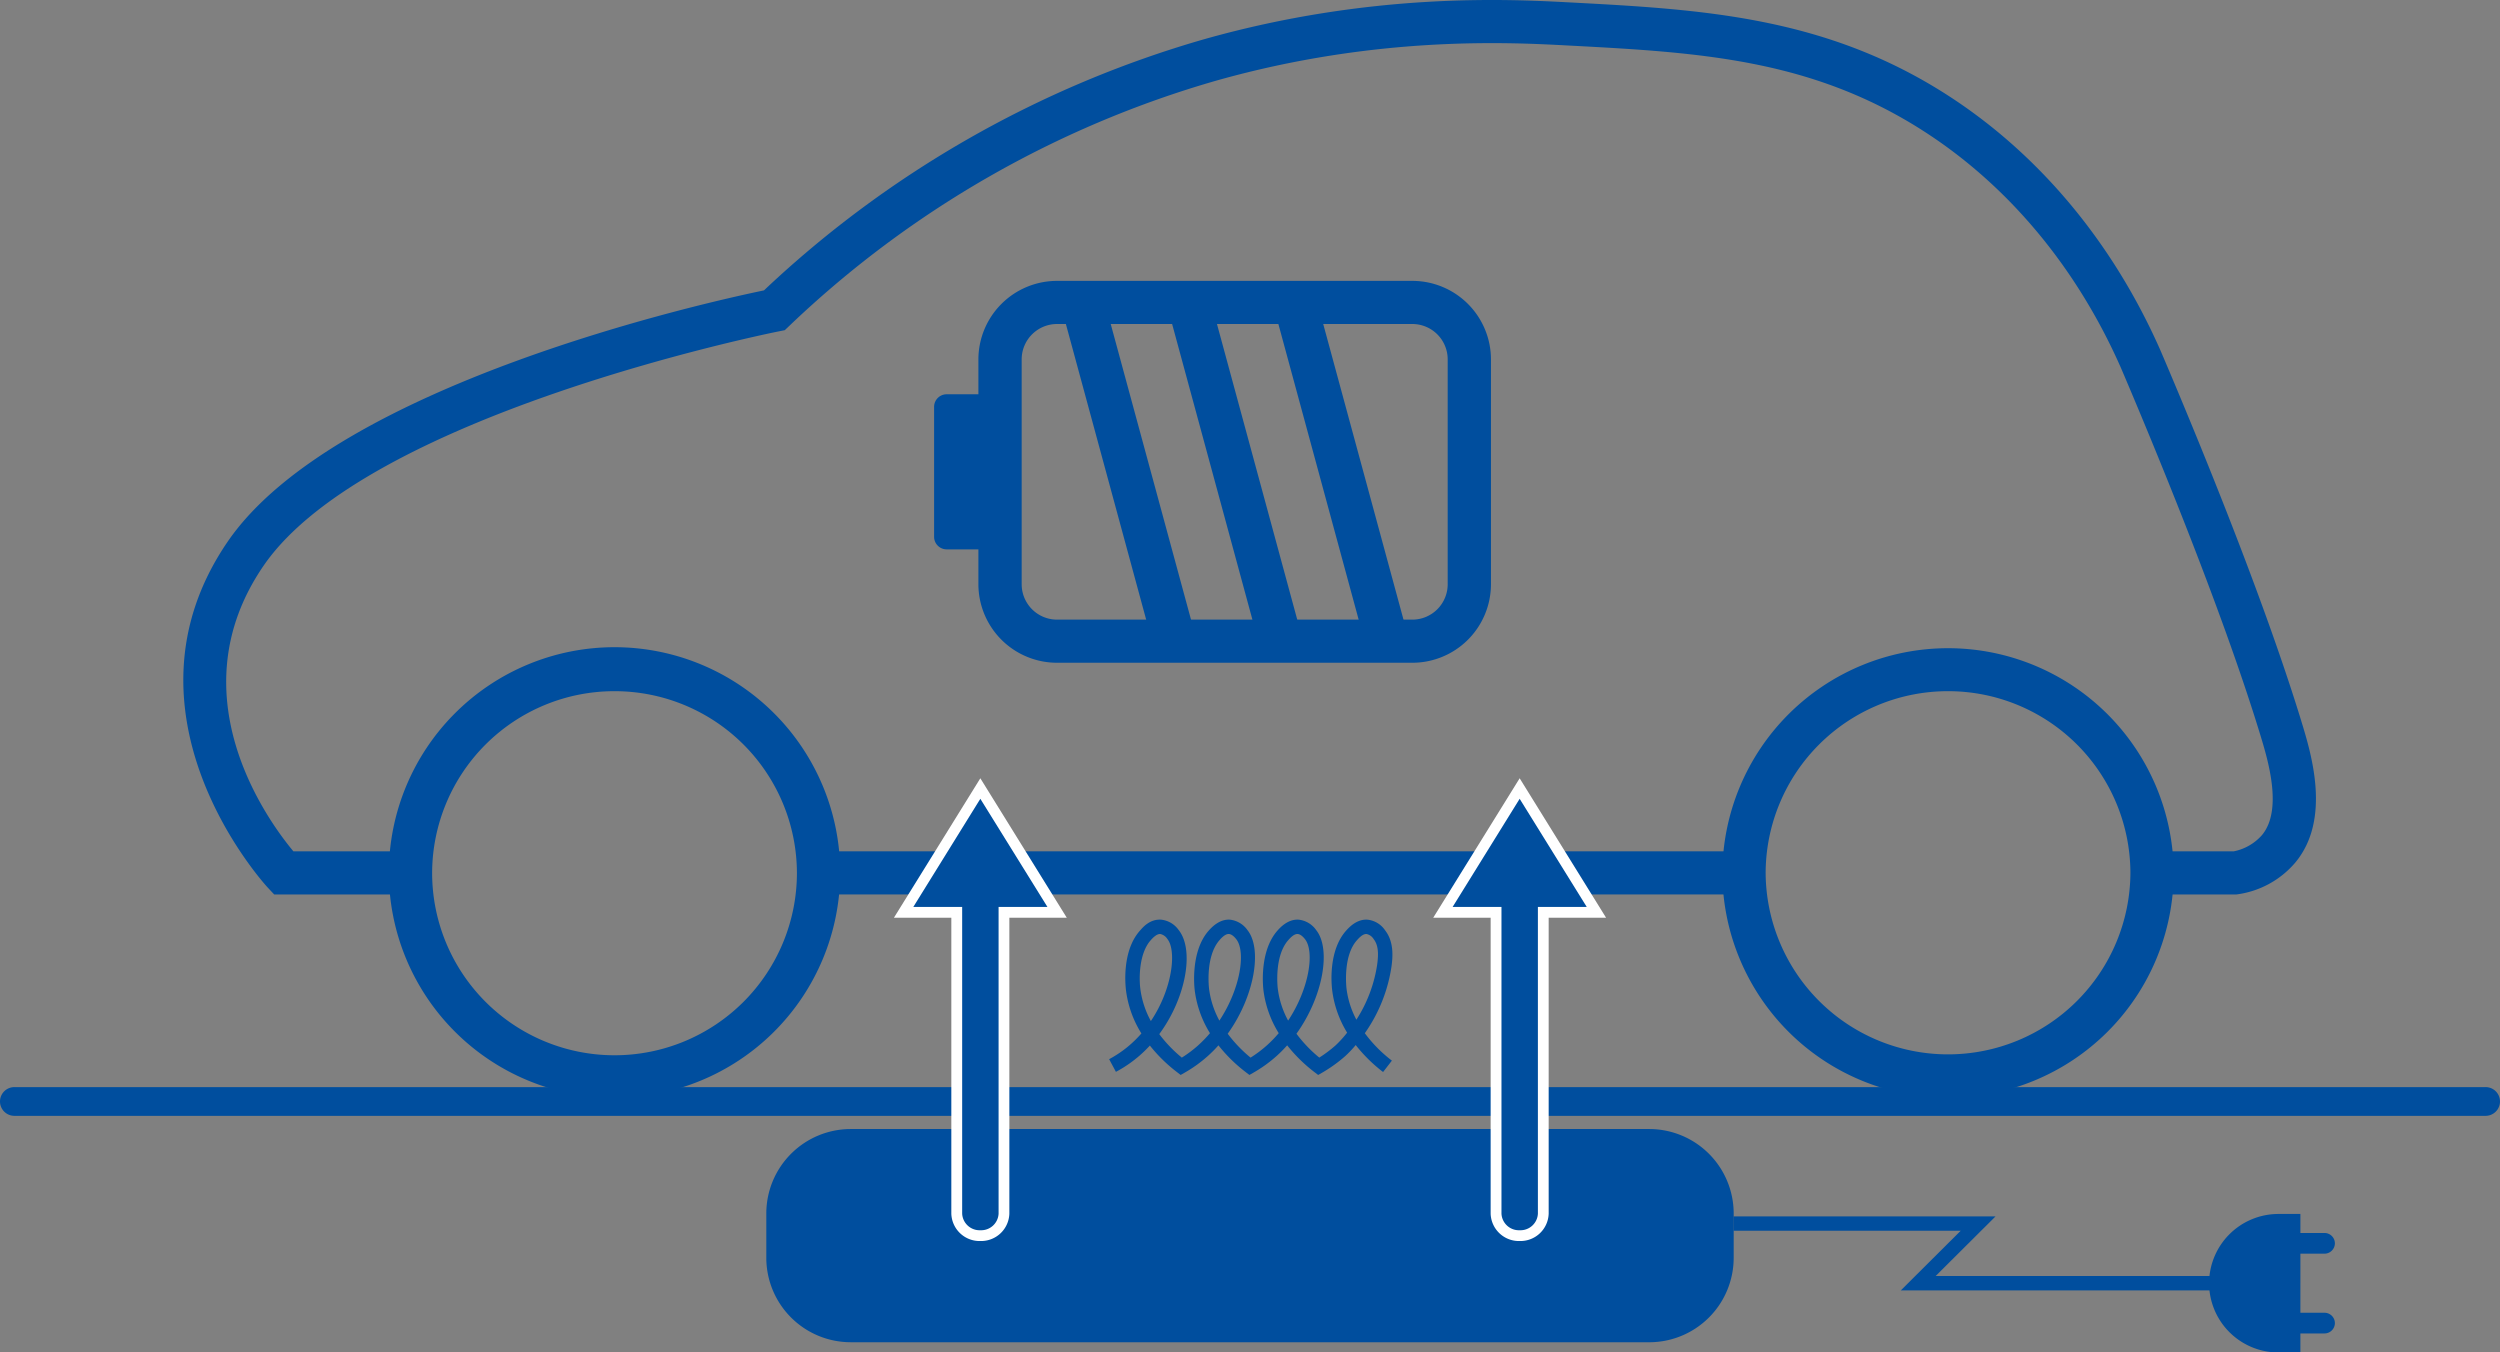 <svg xmlns="http://www.w3.org/2000/svg" xmlns:xlink="http://www.w3.org/1999/xlink" width="562.865" height="304.502" viewBox="0 0 562.865 304.502">
<rect x="0" y="0" width="562.865" height="304.502" fill="#808080" stroke="none"/>
<defs>
  <clipPath id="a">
    <path d="M0,186H562.865V-118.5H0Z" transform="translate(0 118.498)" fill="none"/>
  </clipPath>
</defs>
<g transform="translate(0 118.498)">
  <path d="M278.6-34.2H70.242v-9.706H278.6Z" transform="translate(110.257 117.082)" fill="#004e9e"/>
  <g transform="translate(0 -118.498)" clip-path="url(#a)">
    <g transform="translate(41.275 -0.001)">
      <path d="M282.377,123.012H263.357v-9.706h18.4a11.425,11.425,0,0,0,6.324-3.628c4.8-5.7,1.323-17.078-.344-22.549-8.86-29.043-24.913-67.508-31.4-82.7-9.842-22.318-25-40.622-43.8-52.881-25.715-16.765-51.345-18.121-81.017-19.689-12.859-.681-42.749-2.264-78.82,7.92A231.636,231.636,0,0,0-43.458-5l-1.028.976-1.393.275c-.923.182-92.56,18.574-115.988,52.809-19.817,28.96,1,57.342,6.753,64.245h26.365v9.706H-159.44l-1.442-1.537c-.362-.383-35.767-38.82-9.035-77.879C-145.641,8.119-61.541-10.426-49.165-12.988a241.352,241.352,0,0,1,99.2-56.574c37.636-10.618,68.664-8.973,81.9-8.28,29.883,1.583,58.021,3.071,85.93,21.267,20.39,13.293,36.782,33.056,47.405,57.152,6.576,15.385,22.788,54.236,31.787,83.73,2.161,7.1,6.668,21.881-1.511,31.6a20.87,20.87,0,0,1-12.908,7.072Z" transform="translate(179.895 78.368)" fill="#004e9e"/>
    </g>
    <g transform="translate(87.549 145.909)">
      <path d="M31.036,61.836A50.77,50.77,0,0,1-19.772,11.221a50.809,50.809,0,0,1,101.618,0,50.77,50.77,0,0,1-50.81,50.615m0-91.522A41.034,41.034,0,0,0-10.028,11.221a41.065,41.065,0,0,0,82.13,0A41.034,41.034,0,0,0,31.036-29.686" transform="translate(19.772 39.394)" fill="#004e9e"/>
    </g>
    <g transform="translate(387.784 145.909)">
      <path d="M31.036,61.836A50.77,50.77,0,0,1-19.772,11.221a50.808,50.808,0,0,1,101.615,0A50.77,50.77,0,0,1,31.036,61.836m0-91.522A41.034,41.034,0,0,0-10.028,11.221a41.064,41.064,0,0,0,82.127,0A41.034,41.034,0,0,0,31.036-29.686" transform="translate(19.772 39.394)" fill="#004e9e"/>
    </g>
    <g transform="translate(220.282 63.24)">
      <path d="M59.67,52.518H-20.293A17.707,17.707,0,0,1-38.014,34.865V-15.8A17.708,17.708,0,0,1-20.293-33.458H59.67A17.708,17.708,0,0,1,77.39-15.8V34.865A17.707,17.707,0,0,1,59.67,52.518M-20.293-23.75A7.969,7.969,0,0,0-28.27-15.8V34.865a7.969,7.969,0,0,0,7.976,7.945H59.67a7.969,7.969,0,0,0,7.976-7.945V-15.8A7.969,7.969,0,0,0,59.67-23.75Z" transform="translate(38.014 33.458)" fill="#004e9e"/>
    </g>
    <g transform="translate(210.308 88.768)">
      <path d="M9.8,21.332H-3.4A2.835,2.835,0,0,1-6.242,18.5V-10.763A2.833,2.833,0,0,1-3.4-13.59H9.8a2.833,2.833,0,0,1,2.839,2.827V18.5A2.835,2.835,0,0,1,9.8,21.332" transform="translate(6.242 13.59)" fill="#004e9e"/>
    </g>
  </g>
  <g transform="translate(239.004 -51.67)">
    <path d="M12.653,48.136-8.061-28.132l9.408-2.534L22.061,45.6Z" transform="translate(8.061 30.666)" fill="#004e9e"/>
  </g>
  <g transform="translate(262.925 -51.67)">
    <path d="M12.652,48.136-8.06-28.132l9.408-2.534L22.059,45.6Z" transform="translate(8.06 30.666)" fill="#004e9e"/>
  </g>
  <g transform="translate(286.847 -51.67)">
    <path d="M12.652,48.136-8.06-28.132l9.408-2.534L22.059,45.6Z" transform="translate(8.06 30.666)" fill="#004e9e"/>
  </g>
  <g transform="translate(0 -118.498)" clip-path="url(#a)">
    <g transform="translate(-0.001 244.757)">
      <path d="M341.84,3.952H-214.529A3.241,3.241,0,0,1-217.777.717a3.239,3.239,0,0,1,3.248-3.235H341.84A3.239,3.239,0,0,1,345.088.717a3.241,3.241,0,0,1-3.248,3.235" transform="translate(217.777 2.518)" fill="#004e9e"/>
    </g>
    <g transform="translate(172.535 254.197)">
      <path d="M121.434,29.322h-179.8a19.02,19.02,0,0,1-19-18.926V.246a19.021,19.021,0,0,1,19-18.926h179.8a19.019,19.019,0,0,1,19,18.926V10.4a19.017,19.017,0,0,1-19,18.926" transform="translate(77.362 18.68)" fill="#004e9e"/>
    </g>
    <g transform="translate(203.444 177.536)">
      <path d="M21.106,17.025,3.83-10.846-13.446,17.025H-1.484V84.867A5.158,5.158,0,0,0,3.83,89.816a5.158,5.158,0,0,0,5.314-4.949V17.025Z" transform="translate(13.446 10.846)" fill="#004e9e"/>
    </g>
    <g transform="translate(201.265 175.226)">
      <path d="M11.884,63.641a6.364,6.364,0,0,1-6.532-6.162V-9.15H-7.571L11.884-40.544,31.344-9.15H18.416V57.479a6.364,6.364,0,0,1-6.532,6.162M-3.208-11.576h11V57.479a3.934,3.934,0,0,0,4.1,3.736,3.934,3.934,0,0,0,4.1-3.736V-11.576h11L11.884-35.924Z" transform="translate(7.571 40.544)" fill="#fff"/>
    </g>
    <g transform="translate(324.868 177.536)">
      <path d="M21.106,17.025,3.83-10.846-13.446,17.025H-1.484V84.867A5.158,5.158,0,0,0,3.83,89.816a5.158,5.158,0,0,0,5.314-4.949V17.025Z" transform="translate(13.446 10.846)" fill="#004e9e"/>
    </g>
    <g transform="translate(322.685 175.226)">
      <path d="M11.887,63.641a6.364,6.364,0,0,1-6.532-6.162V-9.15H-7.573l19.46-31.394L31.342-9.15H18.419V57.479a6.364,6.364,0,0,1-6.532,6.162M-3.207-11.576h11V57.479a3.934,3.934,0,0,0,4.1,3.736,3.934,3.934,0,0,0,4.1-3.736V-11.576h11L11.887-35.924Z" transform="translate(7.573 40.544)" fill="#fff"/>
    </g>
  </g>
  <g transform="translate(390.287 155.366)">
    <path d="M67.393,10.179H-5.263L8.221-3.25H-42.934V-6.485h59L2.58,6.944H67.393Z" transform="translate(42.934 6.485)" fill="#004e9e"/>
  </g>
  <g transform="translate(0 -118.498)" clip-path="url(#a)">
    <g transform="translate(497.367 273.319)">
      <path d="M12.557,19.048H7.649A15.618,15.618,0,0,1-8,3.458,15.621,15.621,0,0,1,7.649-12.135h4.908Z" transform="translate(8 12.135)" fill="#004e9e"/>
    </g>
    <g transform="translate(514.124 277.6)">
      <path d="M5.635,2.847H-1.249A2.343,2.343,0,0,1-3.59.517,2.343,2.343,0,0,1-1.249-1.814H5.635A2.343,2.343,0,0,1,7.976.517,2.343,2.343,0,0,1,5.635,2.847" transform="translate(3.59 1.814)" fill="#004e9e"/>
    </g>
    <g transform="translate(514.124 295.56)">
      <path d="M5.635,2.847H-1.249A2.343,2.343,0,0,1-3.59.517,2.343,2.343,0,0,1-1.249-1.814H5.635A2.343,2.343,0,0,1,7.976.517,2.343,2.343,0,0,1,5.635,2.847" transform="translate(3.59 1.814)" fill="#004e9e"/>
    </g>
    <g transform="translate(249.717 207.05)">
      <path d="M28.749,21.364l-.863-.66a34.614,34.614,0,0,1-6.116-6.01,29.437,29.437,0,0,1-2.377,2.395,30.249,30.249,0,0,1-5.183,3.736l-.941.537-.858-.658a34.351,34.351,0,0,1-6.116-6.01,29.892,29.892,0,0,1-2.38,2.395,30.15,30.15,0,0,1-5.183,3.736l-.938.537-.858-.658a34.429,34.429,0,0,1-6.077-5.962,28.415,28.415,0,0,1-2.446,2.369,28.466,28.466,0,0,1-5.2,3.551l-1.529-2.852a25.573,25.573,0,0,0,4.607-3.148,26.4,26.4,0,0,0,2.66-2.647,23.925,23.925,0,0,1-3.466-9.672c-.182-1.465-.871-8.984,3.135-13.468.635-.714,2.179-2.629,4.756-2.477a5.535,5.535,0,0,1,3.98,2.359C.868-6.838-.923,3.887-7.029,12.17a30.518,30.518,0,0,0,5.083,5.288,27.064,27.064,0,0,0,3.687-2.773,27.9,27.9,0,0,0,2.647-2.732A23.946,23.946,0,0,1,.96,2.343C.85,1.454.015-6.471,4.085-11.112c.64-.727,2.421-2.639,4.78-2.49a5.567,5.567,0,0,1,3.97,2.362C16.227-6.975,14.4,3.708,8.381,12.082a30.572,30.572,0,0,0,5.15,5.376,27.04,27.04,0,0,0,3.685-2.773,27.7,27.7,0,0,0,2.652-2.734,23.928,23.928,0,0,1-3.433-9.608c-.11-.889-.946-8.814,3.125-13.455.64-.727,2.392-2.639,4.78-2.49a5.553,5.553,0,0,1,3.975,2.367C31.7-6.977,29.877,3.7,23.859,12.08A30.356,30.356,0,0,0,29,17.453a28.736,28.736,0,0,0,3.7-2.778,25.109,25.109,0,0,0,2.57-2.834,23.925,23.925,0,0,1-3.361-9.5c-.182-1.462-.871-8.981,3.132-13.468.7-.784,2.4-2.6,4.759-2.477A5.459,5.459,0,0,1,43.8-11.225c1.979,2.529,1.8,5.782,1.434,8.333a34.965,34.965,0,0,1-5.982,14.855,30.855,30.855,0,0,0,6.093,6.175L43.362,20.7a34.334,34.334,0,0,1-6.16-6.072A24.952,24.952,0,0,1,34.862,17.1a32.234,32.234,0,0,1-5.17,3.723ZM-6.865-10.374c-.84,0-1.742,1.012-2.087,1.4-2.554,2.86-2.672,8.213-2.341,10.926A20.521,20.521,0,0,0-8.918,9.227C-4.035,1.952-3.1-6.607-5.184-9.226a2.546,2.546,0,0,0-1.624-1.149h-.057m15.454,0c-.835,0-1.717,1-2.056,1.39C3.332-5.338,4.149,1.654,4.183,1.95A20.322,20.322,0,0,0,6.508,9.127C11.27,1.94,12.516-6.43,10.291-9.228,9.569-10.135,9-10.351,8.654-10.374H8.59m15.475,0c-.835,0-1.717,1-2.056,1.39-3.2,3.646-2.385,10.638-2.351,10.934a20.444,20.444,0,0,0,2.326,7.177c4.764-7.19,6.01-15.557,3.785-18.355-.72-.907-1.287-1.123-1.637-1.146h-.067m15.5,0c-.833,0-1.675.943-2.084,1.4C34.276-5.394,35.1,1.652,35.134,1.95a20.3,20.3,0,0,0,2.218,6.972A31.482,31.482,0,0,0,42.013-3.359c.421-2.883.19-4.641-.781-5.879a2.458,2.458,0,0,0-1.614-1.136h-.059" transform="translate(18.315 13.61)" fill="#004e9e"/>
    </g>
  </g>
</g>
</svg>